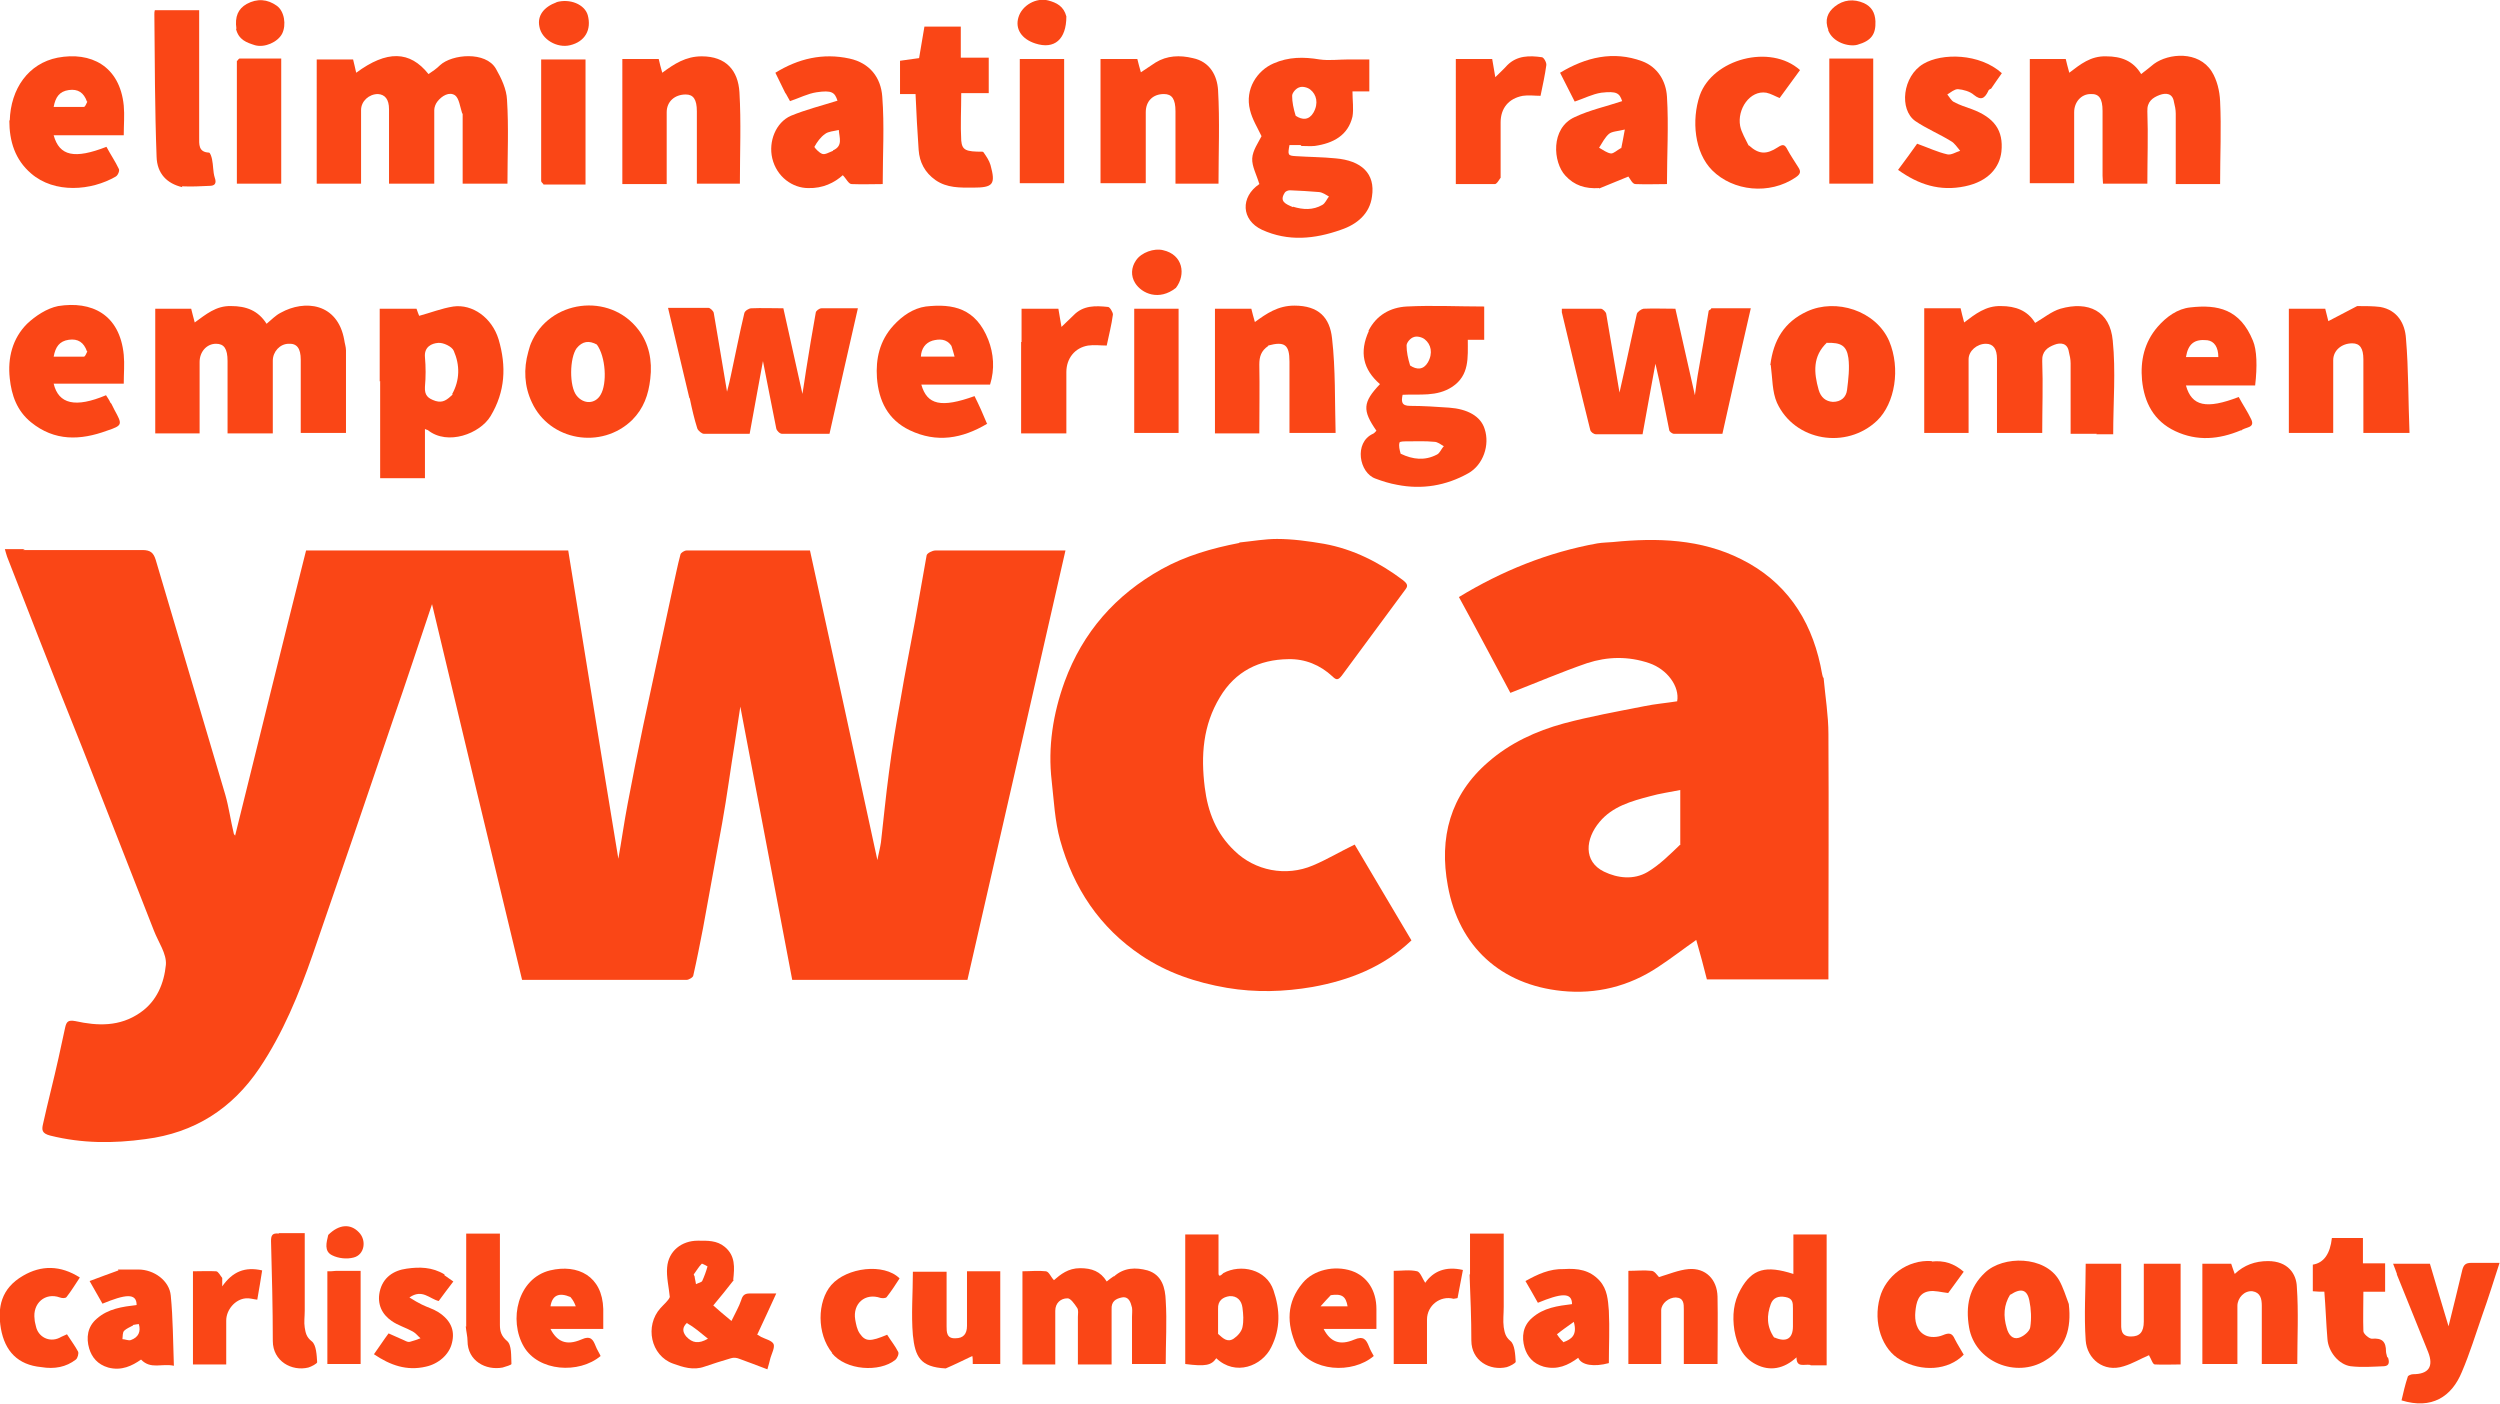 <?xml version="1.0" encoding="UTF-8"?> <svg xmlns="http://www.w3.org/2000/svg" id="Layer_1" data-name="Layer 1" version="1.1" viewBox="0 0 563.6 316.5"><defs><style> .cls-1 { fill: #fa4616; stroke-width: 0px; } </style></defs><path class="cls-1" d="M5.2,124c9.1,0,18,0,26.9,0,1.8,0,2.5.6,3,2.2,5.2,17.7,10.5,35.3,15.7,53,.8,2.8,1.2,5.8,1.9,8.7,0,.2.3.4.3.5,5.3-21.4,10.6-42.9,16-64.3h59.1c3.8,23.3,7.5,46.5,11.3,69.5.7-3.9,1.3-8.2,2.1-12.4,1.1-5.9,2.3-11.8,3.5-17.6,2.2-10.2,4.4-20.5,6.6-30.7.6-2.6,1.1-5.3,1.8-7.9.1-.4.9-.9,1.4-.9,9.2,0,18.3,0,27.8,0,5.1,23.3,10.2,46.6,15.2,69.8.2-1.2.6-2.6.8-4,.6-5.2,1.1-10.5,1.8-15.7.7-5.5,1.6-10.9,2.6-16.4,1-6,2.2-11.9,3.3-17.9.9-4.9,1.7-9.8,2.6-14.7.1-.5,1.3-1.1,2-1.1,8.5,0,17.1,0,25.6,0,1.2,0,2.4,0,3.7,0-7.4,32.4-14.7,64.6-22.1,96.8h-39.5c-3.9-20.6-7.8-41.1-11.7-61.6-.4,2.5-.8,5.2-1.2,7.9-1,6.1-1.8,12.3-2.9,18.4-1.4,7.9-2.9,15.7-4.3,23.6-.7,3.6-1.4,7.2-2.2,10.7,0,.4-1,1-1.5,1-12.3,0-24.7,0-37.1,0-6.8-28.1-13.5-56.2-20.3-84.7-3,8.9-5.8,17.5-8.8,26.1-6,17.7-12,35.3-18.1,52.9-3.1,8.9-6.7,17.7-12,25.6-6.2,9.2-14.7,14.6-25.7,16-7.2,1-14.3,1-21.5-.8-1.9-.5-1.9-1.3-1.6-2.6,1.1-5,2.4-9.9,3.5-14.9.5-2.3,1-4.6,1.5-6.9.3-1.3.7-1.7,2.3-1.4,5,1.1,10,1.3,14.6-1.9,3.8-2.6,5.4-6.7,5.8-10.8.2-2.5-1.7-5.1-2.7-7.7-5.4-13.7-10.7-27.4-16.1-41.1-3.4-8.5-6.8-17-10.1-25.5-2.3-5.9-4.6-11.8-6.9-17.7-.2-.5-.3-1.1-.5-1.7h4.5Z"></path><path class="cls-1" d="M411.1,152.7c.4,4.4,1.1,8.6,1.1,12.8.1,17.6,0,35.2,0,52.9v2.4h-27.4c-.7-2.8-1.5-5.8-2.4-8.9-3,2.1-5.7,4.2-8.6,6.1-6.6,4.4-14,6.2-21.7,5.4-13.7-1.4-23.2-9.9-25.7-23.7-2-10.8.5-20.5,9.1-27.9,4.9-4.3,10.8-7,17-8.7,6-1.6,12.1-2.7,18.2-3.9,2.4-.5,4.9-.7,7.4-1.1.6-3.3-2.2-7.2-6.3-8.6-4.7-1.6-9.4-1.5-14,0-5.8,2-11.4,4.4-17.3,6.7-3.7-6.9-7.6-14.3-11.6-21.6,9.7-5.9,20.1-10.1,31.2-12.1,1.2-.2,2.4-.2,3.5-.3,10-1,19.9-.7,29,3.9,9.8,4.9,15.5,13.2,17.8,23.9.2.9.3,1.8.6,2.8M378.8,190.3v-12.2c-2.5.5-4.7.8-6.8,1.4-4.2,1.1-8.5,2.3-11.4,5.8-3.2,3.8-3.7,8.9,1,11.2,3.1,1.5,6.7,1.9,9.8.1,2.7-1.6,5-3.9,7.5-6.3Z"></path><path class="cls-1" d="M279.4,122.3c3-.3,5.7-.8,8.5-.8,3.5,0,7.1.5,10.6,1.1,6.6,1.2,12.5,4.2,17.8,8.2.7.6,1.3,1.1.6,2-4.8,6.5-9.6,13-14.4,19.5-.8,1-1.2,1.1-2.1.2-2.8-2.6-6.2-4-10-3.9-6.5.1-11.9,2.7-15.4,8.6-3.8,6.3-4.3,13.1-3.4,20.3.7,5.6,2.6,10.4,6.7,14.3,4.6,4.5,11.6,5.9,17.7,3.3,3.1-1.3,6.1-3.1,9.4-4.7,4.1,7,8.5,14.3,12.8,21.6-6.3,6-14,9-22.3,10.5-6.4,1.1-12.8,1.3-19.3.2-7-1.2-13.5-3.4-19.3-7.3-9.4-6.3-15.3-15.2-18.3-26-1.2-4.3-1.4-8.9-1.9-13.3-.9-7.7.3-15.2,2.9-22.4,4.1-11.2,11.5-19.6,21.9-25.4,5.4-3,11.3-4.7,17.5-5.9Z"></path><path class="cls-1" d="M104.2,25.6c-.5-1.6-.7-3.4-1.6-4.1-1.3-.9-3,.1-4,1.4-.4.5-.7,1.3-.7,1.9,0,5.5,0,11,0,16.6h-10.2c0-3.2,0-6.4,0-9.6,0-2.4,0-4.8,0-7.2,0-2.2-.9-3.3-2.5-3.4-2,0-3.8,1.6-3.8,3.6,0,4.9,0,9.7,0,14.6,0,.6,0,1.2,0,2h-10V13.4h8.2c.2.9.5,2,.7,3,6.9-5.1,12.1-5,16.3.3.9-.6,1.8-1.2,2.6-2,2.7-2.5,10.3-3.2,12.6.8,1.2,2.1,2.4,4.6,2.5,7,.4,6.2.1,12.5.1,18.9h-10.1c0-5.3,0-10.5,0-15.8Z"></path><path class="cls-1" d="M472.7,97.8h-5.9c0-5.4,0-10.7,0-15.9,0-.9-.2-1.8-.4-2.6-.3-2-1.9-2.1-3.2-1.6-1.6.6-2.9,1.5-2.8,3.7.2,5.3,0,10.7,0,16.2h-10.2c0-2.1,0-4.4,0-6.6,0-3.4,0-6.8,0-10.1,0-2.2-.8-3.4-2.5-3.4-2,0-3.9,1.6-3.9,3.5,0,5.5,0,11,0,16.6h-10v-28.1h8.2c.2,1,.5,2,.8,3.2,2.5-1.9,4.9-3.8,8.3-3.7,3.3,0,6,1,7.7,3.8,1.9-1.1,3.7-2.6,5.7-3.2,6.3-1.8,11.2.5,11.8,7.2.7,6.9.1,13.9.1,21.1h-3.8Z"></path><path class="cls-1" d="M67.8,90.2c0-3.2,0-6.1,0-9.1,0-2.6-.9-3.7-2.7-3.6-2,0-3.6,1.8-3.6,3.8,0,5.4,0,10.8,0,16.4h-10.2c0-5.5,0-10.9,0-16.3,0-2.8-.8-3.9-2.6-3.9-2.1,0-3.7,1.8-3.7,4.1,0,5.3,0,10.7,0,16.1h-10v-28.1h8.1c.2.9.5,1.9.8,3.1,2.5-1.8,4.8-3.8,8.2-3.7,3.4,0,6.1,1,8,4,1.1-.9,2-1.9,3.2-2.5,5.4-3,12.8-2.2,14.3,6.1.1.8.4,1.6.4,2.4,0,6.1,0,12.3,0,18.6h-10.2v-7.4Z"></path><path class="cls-1" d="M494.3,41.5h-3.8c0-5.4,0-10.6,0-15.9,0-.9-.2-1.8-.4-2.6-.3-2-1.8-2.1-3.2-1.6-1.6.6-2.9,1.5-2.8,3.7.2,5.4,0,10.8,0,16.3h-10c0-.6-.1-1.2-.1-1.8,0-4.9,0-9.7,0-14.6,0-2.8-.8-3.9-2.7-3.8-2.1,0-3.7,1.8-3.7,4.1,0,5.3,0,10.6,0,16h-10V13.3h8.1c.2.9.5,2,.8,3.1,2.5-1.9,4.8-3.8,8.3-3.7,3.4,0,6.1,1,7.9,4,1.1-.8,2-1.6,2.9-2.3,3.3-2.4,10-3,13,1.7,1.2,1.9,1.8,4.4,1.9,6.7.3,6.1,0,12.2,0,18.7h-6.3Z"></path><path class="cls-1" d="M385.8,69.5c2.9,0,5.7,0,8.9,0-2.2,9.5-4.3,18.8-6.4,28.3-3.6,0-7.2,0-10.9,0-.4,0-1.1-.5-1.1-.9-1-4.9-1.9-9.9-3.1-14.9-1,5.3-1.9,10.5-2.9,15.9-3.6,0-7,0-10.5,0-.5,0-1.2-.5-1.3-1-2.2-8.8-4.3-17.7-6.4-26.5,0-.2,0-.4,0-.8,2.9,0,5.9,0,8.8,0,.4,0,1.1.7,1.2,1.1,1,5.7,1.9,11.4,3,17.8.5-2.3.9-4.1,1.3-5.8.9-4,1.7-8,2.6-11.9.1-.5,1-1.1,1.5-1.2,2.3-.1,4.6,0,7.2,0,1.4,6.3,2.8,12.5,4.4,19.5.3-2.2.5-3.9.8-5.5.8-4.5,1.6-9,2.3-13.5,0-.1.2-.2.5-.4Z"></path><path class="cls-1" d="M155.4,89.7c-1.6-6.8-3.2-13.4-4.8-20.3,3.2,0,6.1,0,9.1,0,.4,0,1.1.7,1.2,1.1,1,5.7,1.9,11.4,3,17.8.4-1.6.7-2.7.9-3.8,1-4.6,1.9-9.3,3-13.9.1-.5,1-1.1,1.6-1.1,2.3-.1,4.6,0,7.2,0,1.4,6.3,2.8,12.5,4.3,19.3.3-2.1.6-3.6.8-5.2.7-4.4,1.4-8.7,2.2-13.1,0-.4.8-1,1.3-1,2.6,0,5.2,0,8.2,0-2.2,9.6-4.3,18.9-6.4,28.3-3.5,0-7.1,0-10.7,0-.5,0-1.2-.7-1.3-1.2-1-4.9-1.9-9.7-3-15.2-1.1,5.8-2,11.1-3,16.4-3.6,0-6.9,0-10.3,0-.5,0-1.3-.7-1.5-1.2-.7-2.2-1.2-4.4-1.7-6.8Z"></path><path class="cls-1" d="M293.4,32.7c-1,0-1.9,0-2.7,0-.4,2.2-.4,2.4,1.4,2.5,3,.2,6,.2,9,.5,5.8.5,9,3.4,8.2,8.6-.5,3.9-3.4,6.3-7,7.5-5.9,2.1-11.9,2.7-17.8,0-4.7-2.2-4.9-7.4-.6-10.3.2-.1.3-.3,0,0-.6-2.1-1.7-4-1.6-5.8.1-1.8,1.4-3.6,2.1-5-.9-1.9-2.1-3.8-2.6-5.9-1.2-4.7,1.6-8.9,5.3-10.5,3.4-1.5,6.8-1.5,10.4-.9,2.1.3,4.4,0,6.5,0,1.5,0,3.1,0,4.7,0v7.2h-3.8c0,2,.3,4,0,5.7-1,4.2-4.3,6-8.5,6.6-1,.1-2,0-3.2,0M291.5,46.6c2.3.7,4.5.8,6.6-.4.7-.4,1-1.3,1.5-1.9-.7-.4-1.4-.9-2.2-1-2.2-.2-4.4-.3-6.6-.4-.4,0-1,.2-1.2.6-1.2,1.9.2,2.5,1.9,3.2M292.1,26.1c1.5,1,3,1,4-.7,1.2-2.1.7-4.1-.7-5.2-.6-.5-1.8-.8-2.5-.5-.7.2-1.6,1.2-1.6,1.9,0,1.4.3,2.9.8,4.5Z"></path><path class="cls-1" d="M308.5,74.6c1.8-3.6,5-5.3,8.6-5.5,5.8-.3,11.6,0,17.5,0v7.5h-3.7c0,4,.4,8-3.5,10.6-3.5,2.3-7.4,1.6-11.2,1.8-.3,1.5-.3,2.5,1.7,2.5,2.9,0,5.9.2,8.8.4,4.1.3,7.1,1.9,8,4.8,1.2,3.6-.3,8.1-3.7,10-5,2.8-10.4,3.7-16,2.6-1.7-.3-3.3-.8-4.9-1.4-3.7-1.3-4.9-8.1-.6-10.1.3-.1.5-.4.8-.7-3.2-4.6-3.1-6.4.8-10.5-3.8-3.3-4.7-7.2-2.5-12M315.8,102.3c2.7,1.3,5.4,1.6,8.1.2.7-.3,1-1.3,1.6-1.9-.7-.4-1.4-1-2.2-1-2-.2-4.1-.1-6.1-.1-.6,0-1.7,0-1.7.3-.2.7,0,1.6.3,2.6M317.9,82.4c1.5,1,3,1,4-.7,1.2-2.1.7-4.1-.7-5.2-.6-.5-1.8-.8-2.5-.5-.7.2-1.6,1.2-1.6,1.9,0,1.4.3,2.9.8,4.5Z"></path><path class="cls-1" d="M85.6,86v-16.4h8.3c.2.6.5,1.4.6,1.6,2.6-.7,5.1-1.7,7.7-2.1,4.3-.6,8.7,2.5,10.2,7.4,1.8,6.1,1.5,11.8-1.8,17.3-2.4,4-9.7,6.7-14.1,3.2-.1-.1-.4-.1-.7-.3v11.1h-10.1v-21.9M101.9,88.9c1.8-3.2,1.8-6.6.4-9.8-.4-1-2.4-1.9-3.5-1.8-1.5.1-3.2.9-3,3.2.2,2.2.2,4.5,0,6.7-.1,1.9.6,2.6,2.4,3.2,1.7.5,2.6-.3,3.9-1.5Z"></path><path class="cls-1" d="M285.9,78c-1.6,1.1-2,2.4-2,4.2.1,5.1,0,10.3,0,15.5h-10v-28.1h8.2c.2.9.5,1.9.8,3,2.6-1.9,5.2-3.7,8.9-3.7,5.5,0,8,2.7,8.5,7.4.8,7,.6,14.1.8,21.3h-10.4v-3.2c0-4.3,0-8.6,0-12.9,0-3.8-1.1-4.6-4.8-3.6Z"></path><path class="cls-1" d="M531.4,69c1.9,0,3.6,0,5.2.2,3.9.7,5.6,3.8,5.8,7.1.6,7,.5,14.1.8,21.3h-10.4v-2.4c0-4.7,0-9.4,0-14.2,0-2.5-.8-3.6-2.5-3.6-2.4,0-4.3,1.6-4.3,3.8,0,5.4,0,10.8,0,16.4h-10v-28h8.2c.2.9.5,1.9.7,2.8,2.1-1.1,4.2-2.2,6.5-3.4Z"></path><path class="cls-1" d="M157.1,36.5c0-3.9,0-7.7,0-11.4,0-2.7-.8-3.8-2.5-3.8-2.5,0-4.3,1.6-4.3,4,0,5.3,0,10.7,0,16.2h-10V13.3h8.2c.2,1,.5,2,.8,3.1,2.7-2,5.3-3.7,8.9-3.7,5.5,0,8.2,3.2,8.5,8.1.4,6.8.1,13.6.1,20.6h-9.7v-4.9Z"></path><path class="cls-1" d="M248.1,25.9v-12.6h8.3c.2.9.5,1.9.8,3,1.1-.7,2.2-1.5,3.3-2.2,2.6-1.6,5.5-1.7,8.4-1,3.9.8,5.5,4,5.7,7.2.4,7,.1,14,.1,21.1h-9.7v-11.4c0-1.6,0-3.2,0-4.9,0-2.8-.8-3.9-2.6-3.9-2.5,0-4.1,1.6-4.1,4.1,0,5.3,0,10.6,0,16h-10.2v-15.5Z"></path><path class="cls-1" d="M177.1,21.1c-.8-1.6-1.5-3.1-2.3-4.7,5.2-3.2,10.7-4.5,16.7-3.2,4.6,1,7.1,4.3,7.4,8.6.5,6.5.1,13,.1,19.7-2.2,0-4.6.1-7,0-.7,0-1.2-1.2-2-2-1.9,1.7-4.5,3-7.8,2.9-3.5,0-7.1-2.5-8.1-6.7-.9-3.8.8-8.1,4.2-9.6,3.4-1.4,7-2.3,10.5-3.4-.6-1.9-1.3-2.4-4.7-1.9-2,.3-3.9,1.3-6,2-.3-.5-.6-1.1-1-1.8M187.8,33.9c2.3-1,1.4-2.9,1.3-4.6-1.2.3-2.3.3-3.1.9-1,.7-1.8,1.8-2.4,2.9,0,.2,1.1,1.4,1.8,1.6.6.2,1.4-.3,2.4-.7Z"></path><path class="cls-1" d="M360.5,42.4c-3.1.2-5.6-.6-7.6-2.8-2.8-3-3.4-10.7,2.1-13.2,3.4-1.6,7.1-2.4,10.7-3.6-.6-1.8-1.2-2.3-4.7-1.9-2,.3-3.9,1.3-6,2-1-2-2.1-4.1-3.3-6.5,5.8-3.5,12-5,18.5-2.6,3.5,1.3,5.4,4.5,5.6,8,.4,6.5,0,13,0,19.7-2.2,0-4.7.1-7.1,0-.7,0-1.2-1.2-1.6-1.7-1.9.8-4.2,1.7-6.6,2.7M365.5,33.4c.3-1.3.5-2.7.8-4.2-1.6.4-2.9.4-3.6,1-.9.8-1.5,2-2.2,3.1.9.5,1.8,1.2,2.7,1.3.6,0,1.3-.7,2.2-1.2Z"></path><path class="cls-1" d="M399.1,82.3c.7-5.6,3.1-9.7,8.3-12.1,6.5-3,15.5-.2,18.5,6.7,2.6,6.2,1.3,14-2.7,17.9-6.9,6.6-18.6,4.7-22.6-4-1.1-2.5-1-5.5-1.4-8.5M411.9,77.2c-3.3,3.1-3,6.8-1.9,10.7.5,1.7,1.6,2.6,3.2,2.7,1.8,0,3-1,3.2-2.7.3-2.4.6-4.9.3-7.2-.4-2.8-1.7-3.5-4.8-3.4Z"></path><path class="cls-1" d="M119.7,77.4c4.1-9.8,17.7-11.6,24.2-3.1,2.4,3.1,3.2,7,2.7,11.1-.4,3.6-1.5,6.7-4.1,9.3-6.9,6.7-18.6,4.7-22.6-4-1.7-3.6-1.9-7.5-.8-11.4.2-.6.3-1.2.6-1.9M134.6,77.7c-1.8-1-3.3-.8-4.6.8-1.6,2.2-1.7,8.6,0,10.7,1.6,2,4.2,1.9,5.4-.2,1.5-2.5,1.2-8.6-.9-11.4Z"></path><path class="cls-1" d="M25.1,91c.3.6.5,1,.7,1.4,1.8,3.3,1.9,3.5-1.7,4.7-6,2.2-11.8,2.4-17.1-1.9-3.2-2.6-4.4-6.1-4.8-9.9-.5-4.6.6-9,3.9-12.3,1.9-1.8,4.5-3.5,7-4,7.5-1.2,13.9,1.8,14.8,11,.2,2.1,0,4.2,0,6.5h-15.8c1.1,4.6,4.9,5.5,11.8,2.6.3.5.7,1,1,1.7M19.6,79.2c-.7-2-2-2.9-4.1-2.6-2.1.3-3,1.6-3.4,3.8,2.3,0,4.5,0,6.8,0,.3,0,.5-.6.8-1.2Z"></path><path class="cls-1" d="M2.2,27.2c.2-7.2,4.2-12.9,10.8-14.2,7.4-1.4,14,1.8,14.9,10.8.2,2.2,0,4.3,0,6.7h-15.8c1.3,4.7,4.7,5.4,11.9,2.6.9,1.7,2,3.3,2.8,5,.2.4-.2,1.4-.7,1.7-5.5,3.2-13.8,3.9-19.1-.7-3.6-3.1-4.9-7.2-4.9-12M19.6,22.9c-.7-2-2-2.9-4.1-2.6-2.1.3-3,1.6-3.4,3.8,2.3,0,4.5,0,6.8,0,.3,0,.5-.6.8-1.2Z"></path><path class="cls-1" d="M505.2,97c-5,2.1-9.9,2.5-14.8.2-4.9-2.3-7-6.5-7.5-11.5-.4-4.4.5-8.5,3.5-12,2-2.3,4.5-4.1,7.4-4.4,6.2-.7,11.2.4,14.1,7.5.9,2.1,1,5.8.5,10.1h-15.6c1.3,4.7,4.6,5.4,11.9,2.6.9,1.7,2,3.3,2.8,5,1,2.1-1.4,1.7-2.3,2.6M498.2,80.5h1.9c0-2.2-.9-3.6-2.5-3.8-2.9-.3-4.3.8-4.8,3.8,1.7,0,3.4,0,5.4,0Z"></path><path class="cls-1" d="M222.6,95.5c-5.7,3.4-11.4,4.4-17.5,1.5-5-2.4-7-6.7-7.4-11.8-.3-4.3.6-8.4,3.7-11.8,2-2.2,4.5-3.9,7.3-4.3,6.2-.7,11.3.4,14.1,7.5,1.2,3.1,1.5,6.6.4,10.1h-15.5c1.3,4.6,4.5,5.3,12,2.6,1,2,1.9,4,2.8,6.2M214.5,78c-1.1-1.7-2.8-1.6-4.3-1.2-1.6.5-2.5,1.8-2.6,3.6h7.6c-.2-.8-.4-1.4-.7-2.4Z"></path><path class="cls-1" d="M251.1,287.8c2.3-2.1,5-2.1,7.6-1.4,3.3,1,4,4,4.1,6.8.3,4.7,0,9.4,0,14.3h-7.6c0-3.5,0-7.1,0-10.6,0-.7.1-1.4,0-2.1-.3-1.2-.7-2.6-2.3-2.3-1.4.3-2.4.9-2.3,2.7,0,4.1,0,8.2,0,12.4h-7.6c0-3.6,0-7.2,0-10.7,0-.7.2-1.6-.2-2.1-.6-.9-1.5-2.2-2.2-2.1-1.4,0-2.7,1-2.7,2.8,0,4,0,8,0,12.1h-7.4v-21c1.7,0,3.6-.2,5.3,0,.7.1,1.1,1.3,1.8,2,1.5-1.3,3.2-2.7,5.9-2.7,2.6,0,4.6.7,6,3,.5-.4,1-.8,1.6-1.2Z"></path><path class="cls-1" d="M165.4,288.6c-1.5,1.9-2.9,3.7-4.6,5.7,1,.9,2.4,2.1,4.1,3.5.8-1.7,1.7-3.2,2.2-4.7.3-1,.7-1.5,1.9-1.5,1.8,0,3.5,0,6,0-1.5,3.3-2.9,6.3-4.3,9.3.2,0,.5.3.9.5,1,.5,2.4.8,2.8,1.6.3.8-.4,2.1-.7,3.1-.2.8-.4,1.6-.7,2.6-2.1-.8-4.2-1.6-6.4-2.4-.5-.2-1.2-.3-1.8-.1-2,.6-4,1.2-6,1.9-2.5.9-4.9.1-7.1-.7-5-1.8-6.4-8.5-2.8-12.5.8-.9,1.8-1.7,2.1-2.5-.2-2.2-.8-4.5-.6-6.7.3-3.7,3.3-6,6.9-6,2.2,0,4.3-.1,6.1,1.4,2.4,2,2.2,4.6,1.9,7.4M154.9,298.2c-1.1,1-1.1,2-.2,3.1,1.4,1.5,2.8,1.7,4.9.5-1.6-1.3-3.1-2.6-4.7-3.5M156.6,287.7c0,.5.2,1,.3,1.8.6-.3,1.2-.4,1.4-.7.5-1.1.9-2.2,1.2-3.3,0,0-1.2-.7-1.3-.6-.7.7-1.2,1.6-1.8,2.4,0,0,0,.1.2.5Z"></path><path class="cls-1" d="M221.7,34.3c.7,1,1.3,1.9,1.6,2.9,1.2,4.4.6,5.1-4,5.1-2.9,0-5.8.1-8.4-1.7-2.4-1.7-3.6-4-3.8-6.8-.3-4.1-.5-8.2-.7-12.6h-3.5v-7.5c1.4-.2,2.9-.4,4.3-.6.4-2.4.8-4.7,1.2-7.1h8.2v7h6.3v8h-6.2c0,3.7-.2,7.2,0,10.7.2,2.2,1.1,2.5,4.8,2.5Z"></path><path class="cls-1" d="M448.7,20c-.3.3-.5.4-.5.6-.8,1.6-1.6,2.1-3.2.8-.9-.8-2.4-1.2-3.6-1.3-.8,0-1.6.7-2.4,1.2.5.6.9,1.4,1.5,1.7,1.3.7,2.6,1.1,4,1.6,5.1,1.9,7.2,4.8,6.7,9.6-.4,3.5-2.9,6.7-8.2,7.8-5.7,1.2-10.5-.4-15.1-3.7,1.6-2.1,3-4.1,4.3-5.9,2.5.9,4.6,1.9,6.8,2.4.9.2,1.9-.5,2.9-.8-.7-.8-1.2-1.7-2.1-2.2-2.6-1.6-5.5-2.8-8-4.5-3.7-2.6-2.9-10.1,1.8-12.9,4.2-2.5,12.7-2.4,17.7,2.1-.8,1.1-1.6,2.3-2.5,3.6Z"></path><path class="cls-1" d="M275.8,287c3.9-2.1,9.7-.9,11.3,3.9,1.5,4.4,1.6,8.6-.5,12.8-2.1,4.3-8.1,6.6-12.4,2.5-1.1,1.6-2.4,1.9-7,1.3v-29.2h7.5c0,2.7,0,5.5,0,8.3,0,.6-.1,1.6,1,.5M274.7,300.8c1,.9,2,1.9,3.4,1,.9-.6,1.8-1.6,2-2.6.3-1.4.2-2.9,0-4.4-.2-1.6-1.2-2.7-2.9-2.6-1.5.2-2.7,1-2.6,2.9,0,1.8,0,3.5,0,5.6Z"></path><path class="cls-1" d="M408.1,307.7c-1.4-.2-3.1.7-3.1-1.7-2.8,2.6-6,3.2-9.1,1.6-3-1.5-4.3-4.3-4.9-7.7-.5-3.3-.2-6.4,1.4-9.2,2.6-4.7,5.7-5.5,11.9-3.5v-8.9h7.5v29.5h-3.6M400,301.5c2.7,1.2,4.2.3,4.2-2.5,0-1.3,0-2.7,0-4,0-1.3,0-2.3-1.7-2.6-1.6-.3-2.8.2-3.3,1.6-.9,2.5-1,5,.8,7.6Z"></path><path class="cls-1" d="M394.3,32.8c2.2,2,3.9,2.1,6.5.4,1.2-.8,1.6-.6,2.2.6.7,1.3,1.6,2.6,2.4,3.9.6.9.6,1.5-.6,2.3-5.9,4-14.1,3.1-18.8-1.6-4-4-4.7-11.3-2.8-16.9,2.9-8.2,15.9-11.7,22.6-5.7-1.5,2.1-3.1,4.2-4.6,6.3-1-.4-2-1-3-1.2-3.7-.6-6.6,3.7-5.9,7.5.3,1.5,1.2,2.9,1.9,4.4Z"></path><path class="cls-1" d="M41.1,42.2c-3.4-.8-5.7-3-5.8-6.9-.4-10.7-.4-21.4-.5-32.1,0-.3,0-.5.1-.9h10v2.2c0,8.8,0,17.6,0,26.4,0,1.6-.2,3.4,2.2,3.5.3,0,.6,1,.7,1.5.3,1.4.2,2.8.6,4.1.5,1.4,0,1.9-1.2,1.9-2,.1-4,.2-6.2.1Z"></path><path class="cls-1" d="M484.5,305.5c-1.9.8-3.7,1.9-5.7,2.5-4.6,1.5-8.3-1.7-8.6-5.8-.4-5.7,0-11.5,0-17.3h8c0,4.4,0,8.8,0,13.1,0,1.5-.2,3.3,2.2,3.3,2,0,2.9-1,2.9-3.4,0-4.3,0-8.6,0-13h8.3v22.7c-1.9,0-3.9.1-5.8,0-.5,0-.8-1.2-1.3-2Z"></path><path class="cls-1" d="M504.4,301.3v6.2h-7.9v-22.6h6.5c.2.7.5,1.4.8,2.3,2.1-2,4.6-2.9,7.5-2.9,4.5,0,6.4,2.9,6.5,5.8.4,5.7.1,11.5.1,17.4h-8c0-4.4,0-8.7,0-13.1,0-1.6-.3-3-2.1-3.3-1.8-.2-3.4,1.5-3.4,3.3,0,2.2,0,4.4,0,6.8Z"></path><path class="cls-1" d="M540.4,287.3c-.3-.9-.6-1.6-.9-2.4h8.3c1.4,4.7,2.8,9.5,4.2,14.1,1-4.1,2.1-8.4,3.1-12.7.3-1.1.7-1.6,2-1.6,2,0,4.1,0,6.4,0-1.3,4-2.5,7.9-3.9,11.8-1.5,4.3-2.8,8.6-4.6,12.8-2.3,5.6-6.8,8.5-13.6,6.4.4-1.7.8-3.5,1.4-5.3,0-.3.8-.6,1.2-.6,3.5,0,4.7-1.7,3.4-5-2.3-5.8-4.7-11.6-7.1-17.6Z"></path><path class="cls-1" d="M466.4,294.1c.6,5.3-.6,9.8-5.3,12.6-6.6,4.1-15.9.3-17.2-7.5-.8-4.8,0-8.9,3.6-12.3,4.1-3.9,13.5-3.8,16.7,1.7.9,1.6,1.5,3.5,2.2,5.4M453.2,291.8c-1.5,2.4-1.6,4.9-.8,7.6.4,1.5,1.3,2.6,2.7,2.2,1.1-.3,2.5-1.5,2.6-2.4.3-1.9.2-4.1-.2-6-.5-2.5-1.9-2.9-4.3-1.3Z"></path><path class="cls-1" d="M230.3,77.1v-7.5h8.3c.2,1.4.5,2.7.7,4.1.9-.9,1.8-1.7,2.7-2.6,2.2-2.3,5-2.2,7.8-1.9.4,0,1.1,1.2,1.1,1.7-.3,2.3-.9,4.6-1.4,7-1.4,0-2.8-.2-4.2,0-3,.5-4.9,2.9-4.9,6,0,4.6,0,9.1,0,13.8h-10.2v-20.6Z"></path><path class="cls-1" d="M338.2,40.2c-.4.6-.8,1.3-1.2,1.3-2.9,0-5.8,0-8.8,0V13.3h8.2c.2,1.3.5,2.8.7,4.1.9-.9,1.8-1.7,2.7-2.7,2.2-2.2,5-2.2,7.8-1.8.4,0,1.1,1.2,1,1.8-.3,2.2-.8,4.5-1.3,6.9-1.3,0-2.7-.2-4,0-3.2.6-5,2.8-5,6,0,4.1,0,8.2,0,12.5Z"></path><path class="cls-1" d="M379.6,305.1c0-3.4,0-6.7,0-9.9,0-1.3,0-2.6-1.8-2.7-1.6,0-3.2,1.3-3.3,2.8,0,3.7,0,7.5,0,11.2,0,.3,0,.6,0,1h-7.4v-21c1.8,0,3.5-.2,5.2,0,.7,0,1.3,1,1.7,1.4,2.1-.6,4.4-1.6,6.7-1.8,3.8-.3,6.4,2.3,6.5,6.2.1,5,0,10,0,15.2h-7.6c0-.7,0-1.5,0-2.4Z"></path><path class="cls-1" d="M213.2,308.5c-5.8-.3-6.9-2.7-7.4-7.5-.4-4.7,0-9.4,0-14.3h7.6c0,3.4,0,6.8,0,10.2,0,.7,0,1.4,0,2.1,0,1.3,0,2.8,2,2.7,1.8,0,2.6-1,2.6-2.8,0-4.1,0-8.1,0-12.3h7.5v20.9h-6.2c0-.7,0-1.4-.1-1.8-1.9.9-3.9,1.9-6,2.8Z"></path><path class="cls-1" d="M352.6,286.1c3.1-.2,5.8.2,8,2.6,1.8,2,1.9,4.4,2.1,6.8.2,3.9,0,7.9,0,11.8-3.3.9-6.2.5-6.9-1.2-2.3,1.7-4.7,2.8-7.8,2-2.4-.7-3.7-2.3-4.3-4.3-.7-2.4-.4-4.9,1.7-6.7,2.6-2.3,5.8-2.7,9-3.1,0-2.8-2.6-2.4-7.7-.3-.9-1.6-1.8-3.2-2.8-4.9,2.7-1.5,5.4-2.8,8.7-2.7M352.4,302.6c2-.7,3.2-1.7,2.4-4.6-1.4,1-2.7,1.9-3.8,2.8,0,0,.7,1.1,1.4,1.7Z"></path><path class="cls-1" d="M26.6,286.2c1.7,0,3.1,0,4.6,0,3.5,0,7,2.5,7.3,5.9.5,5.1.5,10.3.7,15.8-2.7-.6-5.2.9-7.4-1.4-2,1.4-4.4,2.6-7.4,1.8-2.4-.7-3.7-2.3-4.3-4.3-.7-2.4-.4-4.9,1.7-6.7,2.6-2.3,5.8-2.7,9-3.1,0-2.8-2.6-2.4-7.7-.3-.9-1.6-1.8-3.2-2.9-5.1,2.2-.8,4.2-1.6,6.5-2.4M30,298.8c-.7.4-1.5.7-2,1.2-.4.4-.3,1.2-.4,1.9.6,0,1.4.4,1.9.2,1.7-.6,2.3-1.9,1.8-3.6-.3,0-.7.1-1.3.2Z"></path><path class="cls-1" d="M292.3,303.5c-2.3-5.1-2.3-9.9,1.4-14.3,2.4-2.9,7.1-4,11-2.7,3.5,1.2,5.6,4.4,5.6,8.6,0,1.4,0,2.8,0,4.5h-11.9c1.5,2.9,3.6,3.8,6.9,2.4,2.1-.9,2.7,0,3.3,1.5.3.8.7,1.5,1.1,2.2-4.8,4.1-14.1,3.6-17.4-2.2M300,292c-.7.7-1.3,1.4-2.3,2.5h6.1c-.4-2.3-1.3-2.9-3.9-2.5Z"></path><path class="cls-1" d="M128.8,299.6h-4.7c1.5,2.9,3.6,3.8,6.9,2.4,2.2-1,2.7,0,3.3,1.5.3.8.8,1.5,1.1,2.2-4.9,4.1-14,3.5-17.3-2.1-3.5-6-1.4-15.4,5.9-17.2,6.3-1.5,11.8,1.3,12,8.7,0,1.4,0,2.8,0,4.5h-7.2M128.6,292.4c-2.6-1.1-4.1-.4-4.5,2.1h5.7c-.3-.8-.6-1.4-1.2-2.1Z"></path><path class="cls-1" d="M538.3,305.9c.4,1.1.4,2-.8,2.1-2.5.1-5.1.3-7.6,0-2.7-.4-5-3.3-5.2-6.1-.3-3.5-.4-7.1-.7-10.7-.8,0-1.7,0-2.6-.1v-6q3.7-.6,4.3-6h7v5.7h5v6.4h-4.9c0,3.1-.1,6,0,8.9,0,.6,1.3,1.7,1.9,1.7,2.3-.2,3.2.6,3.2,2.9,0,.4.2.8.3,1.4Z"></path><path class="cls-1" d="M122.5,41.5c-.3-.3-.5-.5-.5-.7,0-9.1,0-18.2,0-27.4h10v28.2c-3.1,0-6.2,0-9.5,0Z"></path><path class="cls-1" d="M229.9,36.5V13.3h10v28h-10v-4.9Z"></path><path class="cls-1" d="M416.9,13.2h5.4v28.2h-9.9V13.2h4.5Z"></path><path class="cls-1" d="M255.7,81.3v-11.7h10v28h-10v-16.3Z"></path><path class="cls-1" d="M53.5,13.7c.2-.3.4-.5.5-.5,3.1,0,6.2,0,9.4,0v28.2h-10c0-9.2,0-18.3,0-27.7Z"></path><path class="cls-1" d="M435.5,284.4c2.7-.3,5,.4,7.2,2.3-1.2,1.7-2.5,3.4-3.5,4.8-1.7-.2-3-.6-4.3-.4-2.5.4-2.9,2.6-3.1,4.6-.2,2,.2,4.3,2.2,5.3,1.1.6,2.8.5,4,0,1.4-.6,2.1-.5,2.7.9.6,1.2,1.4,2.4,2,3.5-3.5,3.6-9.5,3.9-14.2,1.2-4.2-2.3-6.3-8.4-4.7-14.1,1.3-4.8,6.2-8.6,11.7-8.2Z"></path><path class="cls-1" d="M100.2,287.5c.7.5,1.3.9,2,1.4-1.2,1.6-2.3,3-3.3,4.4-2.1-.5-3.7-2.8-6.6-.8,1.1.7,2,1.2,2.8,1.6,1.2.6,2.6,1,3.7,1.7,2.8,1.8,3.8,4.1,3.1,6.9-.6,2.7-3.1,4.8-5.9,5.4-4.3,1-8-.3-11.7-2.8,1.1-1.5,2.1-3.1,3.3-4.7,1.2.5,2.4,1.1,3.6,1.6.4.2.8.4,1.2.3.8-.2,1.6-.5,2.4-.8-.6-.5-1-1.1-1.7-1.5-1.6-.9-3.4-1.4-4.8-2.4-2.2-1.5-3.3-3.8-2.7-6.6.7-3.2,3.1-4.8,6.1-5.2,2.8-.4,5.7-.4,8.5,1.3Z"></path><path class="cls-1" d="M9.3,308.2c-5.3-.5-8.2-3.6-9.1-8.7-.8-4.7,0-9,5-11.9,4.1-2.4,8.4-2.4,12.8.4-1,1.5-1.9,3-3,4.4-.2.3-1,.3-1.5.1-3.3-1.2-6.2,1.3-5.7,4.9,0,.5.2,1.1.3,1.6.5,2.4,3,3.7,5.3,2.6.5-.3,1.1-.5,1.7-.8.9,1.4,1.8,2.6,2.5,3.9.2.4-.1,1.5-.5,1.8-2.2,1.7-4.8,2.2-7.8,1.7Z"></path><path class="cls-1" d="M187.6,305c-3.5-4.3-3.4-11.6-.2-15.3,3.5-4,11.9-5,15.4-1.5-.9,1.4-1.8,2.8-2.9,4.2-.2.3-1,.3-1.4.2-3.5-1.2-6.3,1.3-5.7,4.9.2,1.1.4,2.2,1,3.1,1.3,1.9,2.4,1.9,6.2.3.8,1.3,1.8,2.5,2.5,3.9.2.4-.2,1.4-.7,1.8-3.5,2.8-11.1,2.4-14.3-1.6Z"></path><path class="cls-1" d="M62.8,278c2,0,3.8,0,5.9,0,0,6,0,11.7,0,17.5,0,1.3-.2,2.6,0,3.8.2,1.1.3,2.1,1.6,3.1,1,.8,1.1,3.1,1.2,4.7,0,.3-1.3,1-2,1.2-3.7.9-8-1.4-8-6,0-7.5-.2-15-.4-22.5,0-1.2.2-1.9,1.8-1.7Z"></path><path class="cls-1" d="M105.1,299.1c0-7.1,0-14,0-21h7.6c0,.7,0,1.5,0,2.2,0,6.1,0,12.3,0,18.4,0,1.4.3,2.5,1.6,3.6,1.1.9.9,3.4,1,5.2,0,.2-1.3.6-2,.8-3.8.7-7.9-1.5-7.9-6,0-1-.3-2.1-.4-3.3Z"></path><path class="cls-1" d="M331.4,287.3v-9.2h7.6c0,5.5,0,11,0,16.5,0,1.6-.2,3.1,0,4.6.2,1.1.3,2.1,1.5,3.1,1,.8,1.1,3.1,1.2,4.7,0,.3-1.3,1-2,1.2-3.8.9-8-1.4-8-6,0-4.9-.2-9.8-.4-14.9Z"></path><path class="cls-1" d="M50.1,288.1c0,.6,0,1,0,1.9,2.3-3.3,5.1-4.5,9-3.6-.3,2.1-.7,4.2-1.1,6.6-.9-.1-1.8-.4-2.6-.3-2.4.2-4.4,2.6-4.4,5,0,3.2,0,6.5,0,9.9h-7.5v-21c1.8,0,3.5-.1,5.2,0,.5,0,.9.9,1.4,1.5Z"></path><path class="cls-1" d="M327.7,292.8c-3-.8-6,1.5-6,4.7,0,3.3,0,6.6,0,10h-7.5v-21c1.8,0,3.6-.3,5.3.1.7.2,1.2,1.7,1.8,2.6,1.8-2.6,4.6-3.8,8.5-2.9-.4,2.1-.8,4.2-1.2,6.3,0,.1-.5.1-.9.2Z"></path><path class="cls-1" d="M75.9,286.5h5.4v21h-7.5v-20.9c.6,0,1.2,0,2-.1Z"></path><path class="cls-1" d="M53.3,6.5c-.4-2.8.4-4.5,2.3-5.6,2.4-1.3,4.7-1.1,6.8.4,1.7,1.2,2.2,4.3,1.2,6.3-1,1.9-3.9,3.2-6.1,2.6-1.9-.6-3.7-1.2-4.3-3.7Z"></path><path class="cls-1" d="M125.4.5c3.1-.9,6.4.5,7.1,2.9.9,3.3-.6,6-4,6.8-2.9.7-6.4-1.3-6.9-4.2-.5-2.4.9-4.4,3.9-5.5Z"></path><path class="cls-1" d="M240.4,3.7c0,5.2-2.7,7.5-7,6.1-3.1-1-4.6-3.3-3.8-5.9.8-2.7,4-4.5,6.7-3.8,1.9.5,3.5,1.3,4.1,3.6Z"></path><path class="cls-1" d="M412.2,6.8c-.9-2.3-.2-4,1.4-5.3,2-1.6,4.3-1.8,6.6-.8,1.7.8,2.5,2.1,2.6,4.1.1,2.9-.9,4.4-4.1,5.3-1.9.5-5.6-.5-6.6-3.4Z"></path><path class="cls-1" d="M265.1,64.9c-3.8,3-7.7,1.3-9.2-1.1-1-1.6-.9-3.5.2-5.1,1.2-1.8,4.1-2.8,6.1-2.3,4.5,1,5.2,5.5,2.9,8.5Z"></path><path class="cls-1" d="M74,278.4c2.4-2.4,5-2.6,6.9-.6,1.8,1.8,1.3,5.1-1.2,5.7-1.5.4-3.4.2-4.8-.5-1.9-.9-1.3-2.9-.9-4.6Z"></path></svg> 